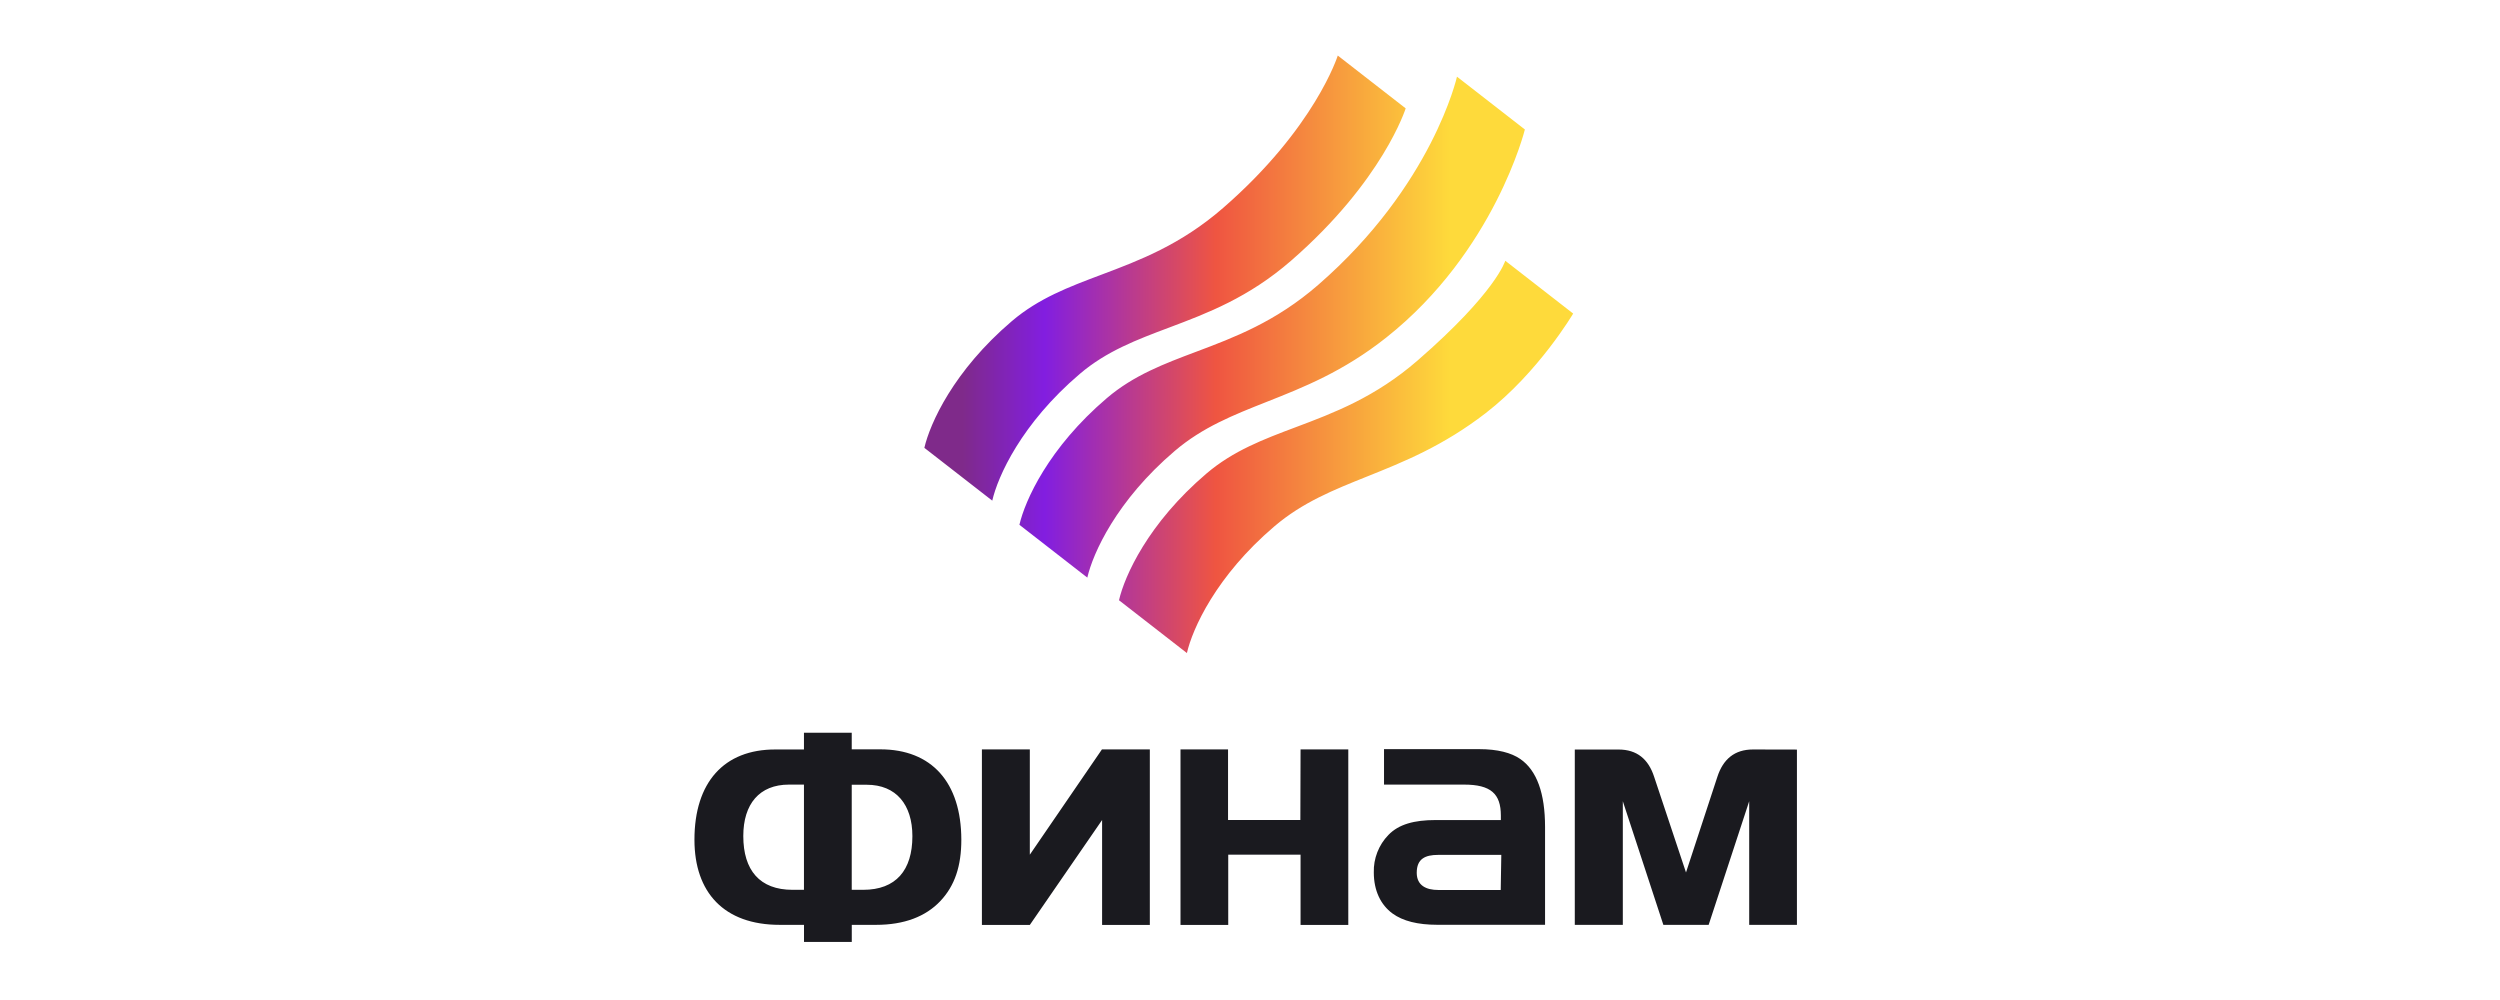 <svg width="180" height="72" viewBox="0 0 180 72" fill="none" xmlns="http://www.w3.org/2000/svg">
<path d="M74.147 61.538V53.955H70.697V66.596H74.147L79.351 59.041V66.596H82.788V53.955H79.341L74.147 61.538ZM63.379 53.952H61.325V52.758H57.885V53.962H55.83C52.131 53.952 50 56.325 50 60.46C50 64.261 52.131 66.589 56.138 66.589H57.888V67.818H61.328V66.589H63.078C65.108 66.589 66.651 65.99 67.701 64.88C68.751 63.771 69.216 62.345 69.216 60.46C69.209 56.325 67.078 53.952 63.379 53.952ZM57.885 64.067H57.062C54.7 64.067 53.517 62.658 53.517 60.193C53.517 57.889 54.675 56.491 56.807 56.491H57.885V64.067ZM62.147 64.067H61.325V56.502H62.406C64.537 56.502 65.692 57.953 65.692 60.203C65.692 62.658 64.51 64.067 62.147 64.067ZM93.626 59.041H88.419V53.955H84.996V66.596H88.433V61.538H93.64V66.596H97.077V53.955H93.64L93.626 59.041ZM126.215 53.962C124.885 53.962 124.063 54.667 123.653 55.924L121.392 62.817L119.097 55.928C118.687 54.663 117.868 53.966 116.535 53.966H113.385V66.589H116.843V57.688L119.762 66.589H123.023L125.942 57.688V66.589H129.379V53.969L126.215 53.962ZM109.452 54.642C108.811 54.202 107.835 53.938 106.498 53.938H99.649V56.491H105.413C107.338 56.491 108.062 57.15 108.062 58.724V59.044H103.348C101.837 59.044 100.706 59.344 99.964 60.119C99.618 60.474 99.347 60.897 99.167 61.36C98.986 61.824 98.9 62.319 98.914 62.817C98.914 64.134 99.415 65.152 100.262 65.772C101.004 66.314 102.08 66.585 103.492 66.585H111.244V59.541C111.244 57.136 110.659 55.466 109.452 54.642ZM108.052 64.078H103.544C102.701 64.078 102.005 63.764 102.005 62.838C102.005 61.83 102.62 61.552 103.544 61.552H108.094L108.052 64.078Z" fill="#1A1A1F"/>
<path fill-rule="evenodd" clip-rule="evenodd" d="M72.855 23.12C68.646 26.702 66.953 30.507 66.554 32.245L71.443 36.047C71.841 34.309 73.534 30.505 77.744 26.922C79.674 25.279 81.843 24.463 84.172 23.587C86.921 22.552 89.891 21.434 92.953 18.774C99.579 13.017 101.209 7.802 101.209 7.802L96.32 4C96.32 4 94.691 9.214 88.064 14.972C85.003 17.632 82.032 18.75 79.283 19.785C76.955 20.661 74.785 21.477 72.855 23.12ZM86.869 34.092C82.66 37.675 80.966 41.48 80.568 43.218L85.457 47.02C85.855 45.282 87.548 41.477 91.758 37.895C93.784 36.17 96.01 35.278 98.435 34.306C101.047 33.259 103.891 32.12 106.967 29.747C110.769 26.813 113.268 22.577 113.268 22.577L108.379 18.774C108.379 18.774 107.733 21.031 102.078 25.945C99.016 28.605 96.046 29.723 93.297 30.757C90.969 31.633 88.799 32.449 86.869 34.092ZM73.398 37.786C73.797 36.048 75.49 32.243 79.699 28.66C81.629 27.018 83.799 26.201 86.127 25.325C88.876 24.291 91.847 23.173 94.908 20.513C103.16 13.343 104.902 5.521 104.902 5.521L109.791 9.323C109.791 9.323 107.618 18.123 99.797 24.315C96.718 26.752 93.845 27.889 91.201 28.934C88.801 29.884 86.591 30.758 84.588 32.463C80.378 36.045 78.685 39.85 78.287 41.588L73.398 37.786Z" fill="url(#paint0_linear_3311_3352)"/>
<defs>
<linearGradient id="paint0_linear_3311_3352" x1="104.362" y1="4" x2="68.585" y2="4" gradientUnits="userSpaceOnUse">
<stop stop-color="#FEDA3B"/>
<stop offset="0.47" stop-color="#EF5541"/>
<stop offset="0.815" stop-color="#821EE0"/>
<stop offset="0.98" stop-color="#7F2A8A"/>
</linearGradient>
</defs>
</svg>
